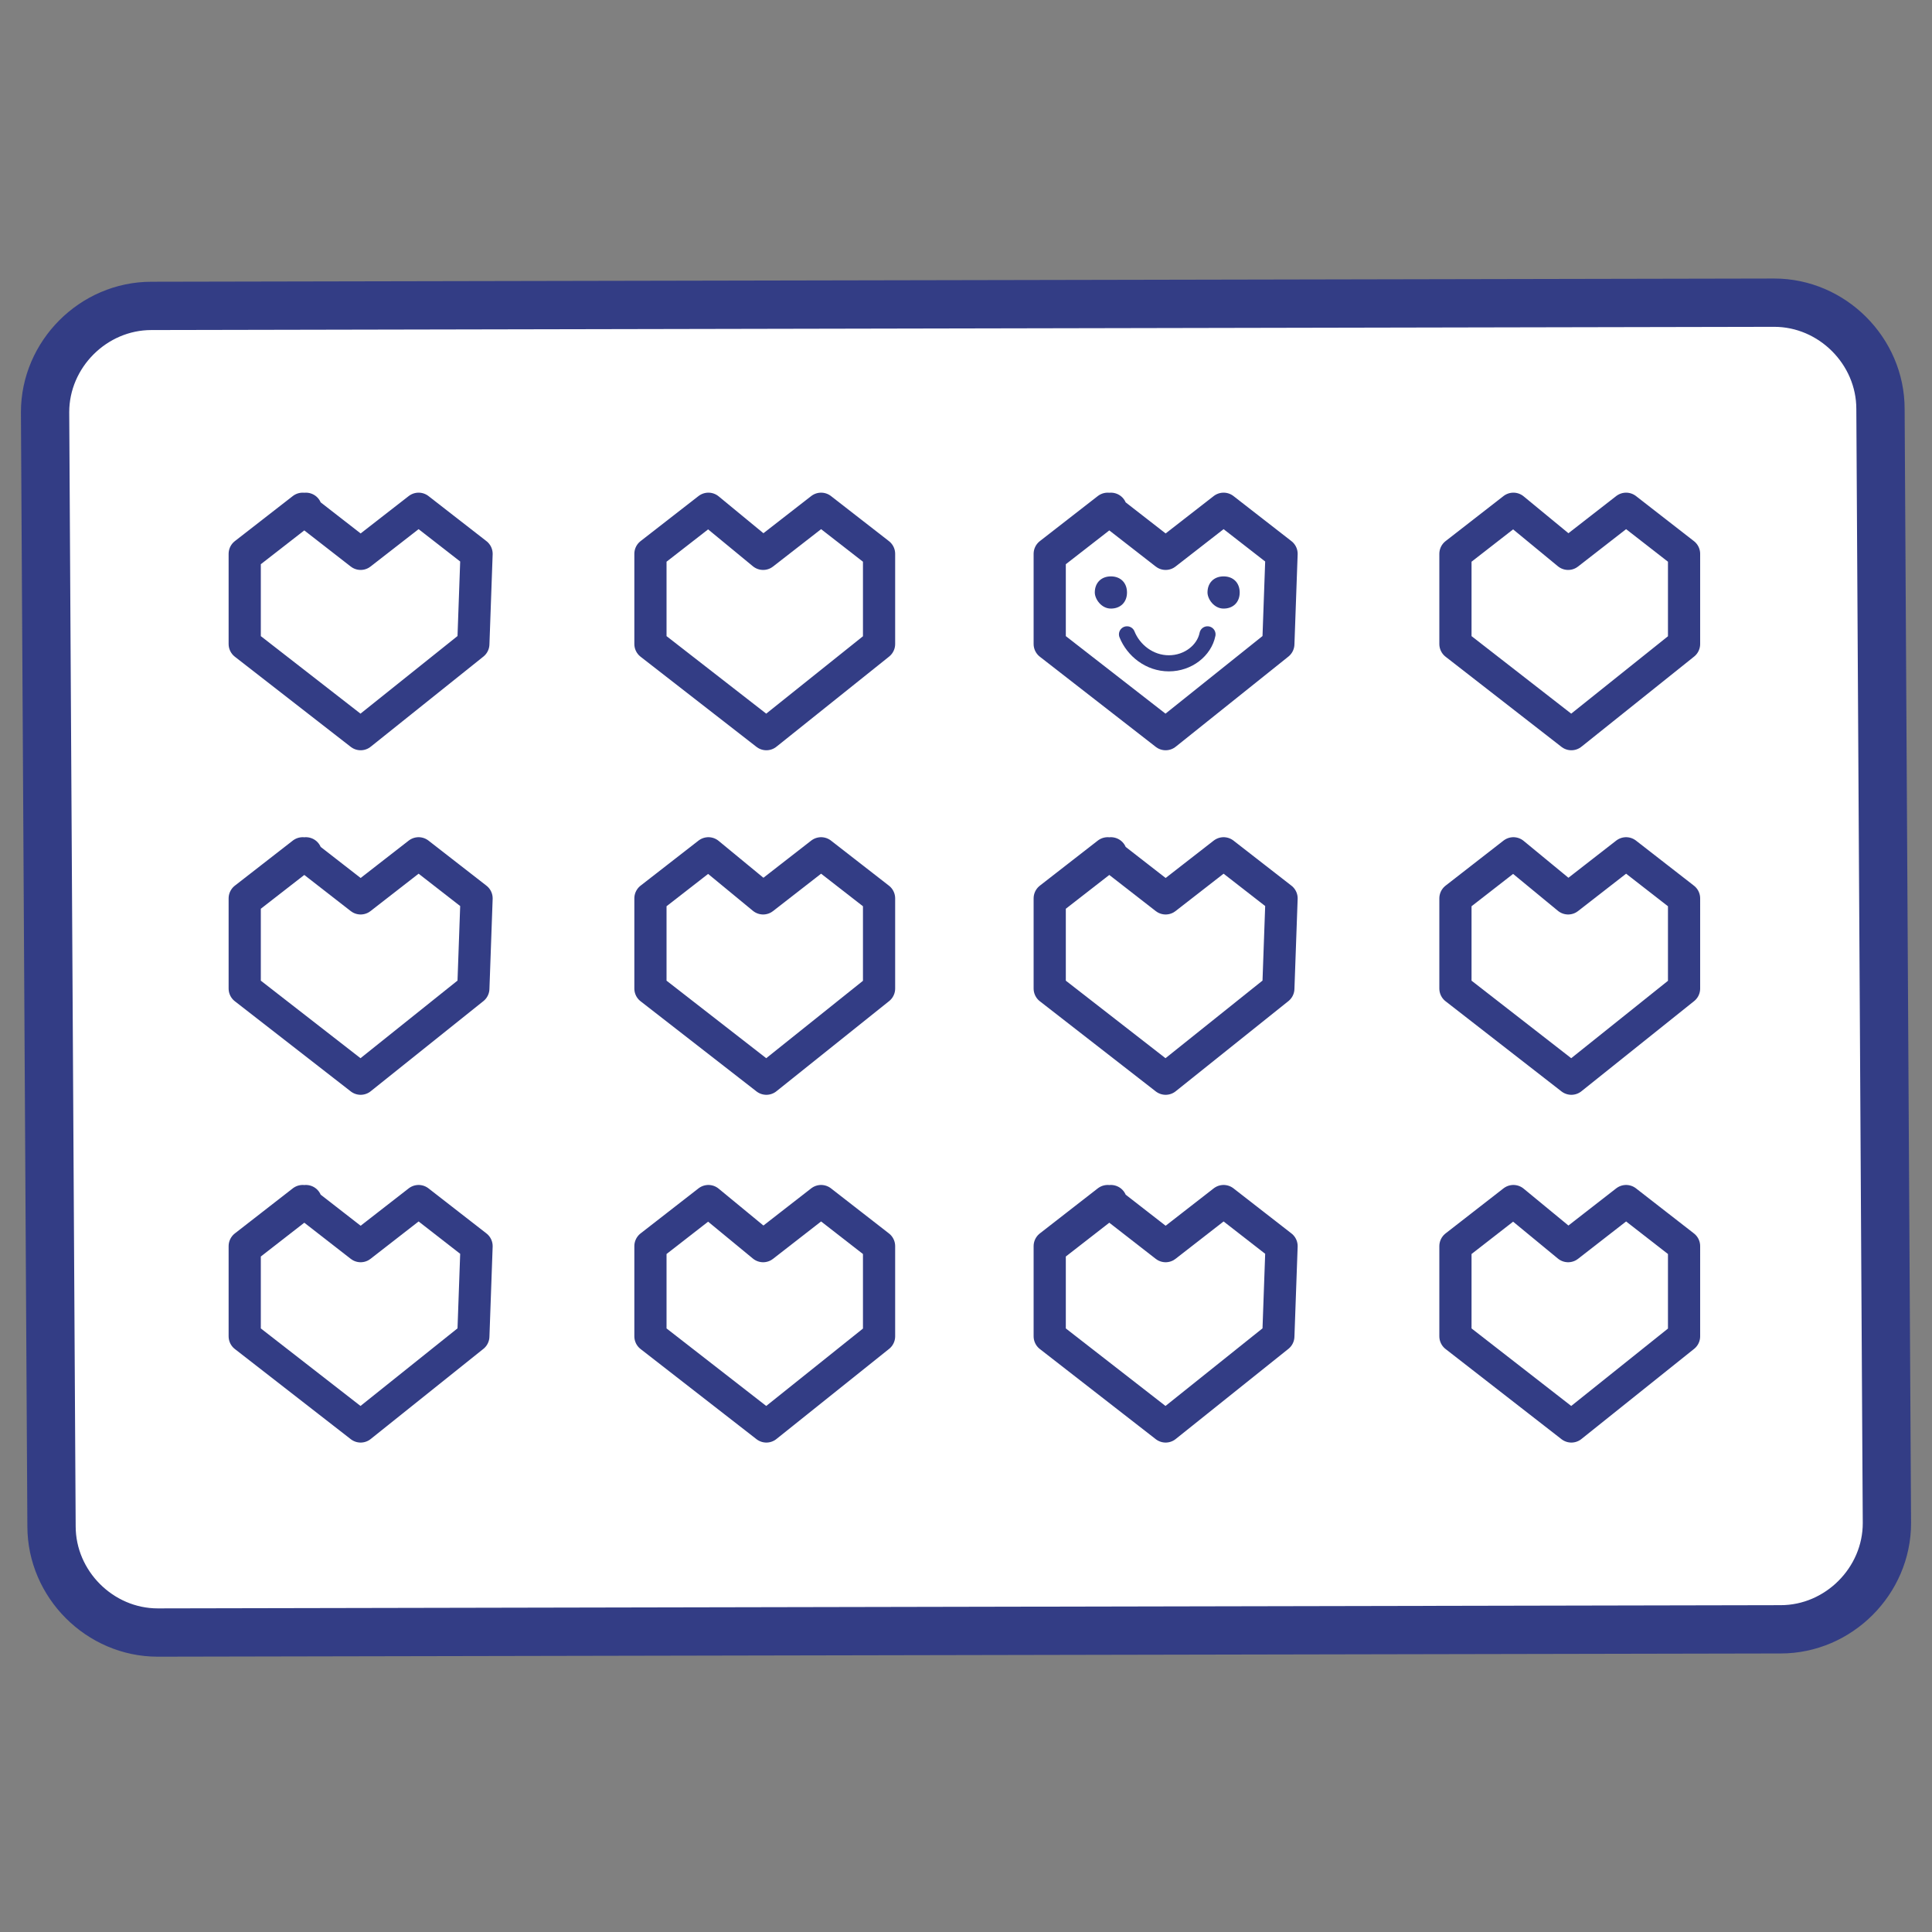 <?xml version="1.0" encoding="utf-8"?>
<!-- Generator: Adobe Illustrator 26.5.0, SVG Export Plug-In . SVG Version: 6.00 Build 0)  -->
<svg version="1.1" id="Laag_1" xmlns="http://www.w3.org/2000/svg" xmlns:xlink="http://www.w3.org/1999/xlink" x="0px" y="0px"
	 viewBox="0 0 60 60" style="enable-background:new 0 0 60 60;" xml:space="preserve">
<rect x="0" y="0" width="60" height="60" fill="#808080" stroke="none"/>
<style type="text/css">
	.st0{fill:#FFFFFF;}
	.st1{fill:none;stroke:#333D85;stroke-width:1.5;stroke-linecap:round;stroke-linejoin:round;}
	.st2{fill:none;stroke:#333D85;stroke-linecap:round;stroke-linejoin:round;}
	.st3{fill:none;stroke:#333D85;stroke-width:0.5;stroke-linecap:round;stroke-linejoin:round;}
	.st4{fill:#333D85;}
</style>
<g>
	<g>
		<path class="st0" d="M55.3,50.6L4.9,50.7c-1.8,0-3.3-1.5-3.3-3.3L1.4,12.8c0-1.8,1.5-3.3,3.3-3.3l50.4-0.1c1.8,0,3.3,1.5,3.3,3.3
			l0.2,34.6C58.6,49.1,57.1,50.6,55.3,50.6"/>
		<path class="st1" d="M55.3,50.6L4.9,50.7c-1.8,0-3.3-1.5-3.3-3.3L1.4,12.8c0-1.8,1.5-3.3,3.3-3.3l50.4-0.1c1.8,0,3.3,1.5,3.3,3.3
			l0.2,34.6C58.6,49.1,57.1,50.6,55.3,50.6z"/>
	</g>
	<path class="st0" d="M7.7,17.2l1.8-1.4L7.7,17.2z M14.8,17.2L14.8,17.2L13,15.8v0h0v0l-1.8,1.4l-1.8-1.4h0l-1.8,1.4l0,0l0,2.8l0,0
		l0,0l3.6,2.8l3.5-2.8L14.8,17.2L14.8,17.2z"/>
	<path class="st2" d="M7.7,17.2l1.8-1.4L7.7,17.2z M14.8,17.2L14.8,17.2L13,15.8v0h0v0l-1.8,1.4l-1.8-1.4h0l-1.8,1.4l0,0l0,2.8l0,0
		l0,0l3.6,2.8l3.5-2.8L14.8,17.2L14.8,17.2z"/>
	<path class="st0" d="M20.2,17.2l1.8-1.4L20.2,17.2z M27.3,17.2L27.3,17.2l-1.8-1.4v0h0v0l-1.8,1.4L22,15.8h0l-1.8,1.4l0,0l0,2.8
		l0,0l0,0l3.6,2.8l3.5-2.8L27.3,17.2L27.3,17.2z"/>
	<path class="st2" d="M20.2,17.2l1.8-1.4L20.2,17.2z M27.3,17.2L27.3,17.2l-1.8-1.4v0h0v0l-1.8,1.4L22,15.8h0l-1.8,1.4l0,0l0,2.8
		l0,0l0,0l3.6,2.8l3.5-2.8L27.3,17.2L27.3,17.2z"/>
	<path class="st0" d="M45.2,17.2l1.8-1.4L45.2,17.2z M52.3,17.2L52.3,17.2l-1.8-1.4v0h0v0l-1.8,1.4L47,15.8h0l-1.8,1.4l0,0l0,2.8
		l0,0l0,0l3.6,2.8l3.5-2.8L52.3,17.2L52.3,17.2z"/>
	<path class="st2" d="M45.2,17.2l1.8-1.4L45.2,17.2z M52.3,17.2L52.3,17.2l-1.8-1.4v0h0v0l-1.8,1.4L47,15.8h0l-1.8,1.4l0,0l0,2.8
		l0,0l0,0l3.6,2.8l3.5-2.8L52.3,17.2L52.3,17.2z"/>
	<path class="st0" d="M32.7,17.2l1.8-1.4L32.7,17.2z M39.8,17.2L39.8,17.2L38,15.8v0h0v0l-1.8,1.4l-1.8-1.4h0l-1.8,1.4l0,0l0,2.8
		l0,0l0,0l3.6,2.8l3.5-2.8L39.8,17.2L39.8,17.2z"/>
	<path class="st2" d="M32.7,17.2l1.8-1.4L32.7,17.2z M39.8,17.2L39.8,17.2L38,15.8v0h0v0l-1.8,1.4l-1.8-1.4h0l-1.8,1.4l0,0l0,2.8
		l0,0l0,0l3.6,2.8l3.5-2.8L39.8,17.2L39.8,17.2z"/>
	<path class="st0" d="M7.7,27.9l1.8-1.4L7.7,27.9z M14.8,27.9L14.8,27.9L13,26.5v0h0v0l-1.8,1.4l-1.8-1.4h0l-1.8,1.4l0,0l0,2.8l0,0
		l0,0l3.6,2.8l3.5-2.8L14.8,27.9L14.8,27.9z"/>
	<path class="st2" d="M7.7,27.9l1.8-1.4L7.7,27.9z M14.8,27.9L14.8,27.9L13,26.5v0h0v0l-1.8,1.4l-1.8-1.4h0l-1.8,1.4l0,0l0,2.8l0,0
		l0,0l3.6,2.8l3.5-2.8L14.8,27.9L14.8,27.9z"/>
	<path class="st0" d="M20.2,27.9l1.8-1.4L20.2,27.9z M27.3,27.9L27.3,27.9l-1.8-1.4v0h0v0l-1.8,1.4L22,26.5h0l-1.8,1.4l0,0l0,2.8
		l0,0l0,0l3.6,2.8l3.5-2.8L27.3,27.9L27.3,27.9z"/>
	<path class="st2" d="M20.2,27.9l1.8-1.4L20.2,27.9z M27.3,27.9L27.3,27.9l-1.8-1.4v0h0v0l-1.8,1.4L22,26.5h0l-1.8,1.4l0,0l0,2.8
		l0,0l0,0l3.6,2.8l3.5-2.8L27.3,27.9L27.3,27.9z"/>
	<path class="st0" d="M45.2,27.9l1.8-1.4L45.2,27.9z M52.3,27.9L52.3,27.9l-1.8-1.4v0h0v0l-1.8,1.4L47,26.5h0l-1.8,1.4l0,0l0,2.8
		l0,0l0,0l3.6,2.8l3.5-2.8L52.3,27.9L52.3,27.9z"/>
	<path class="st2" d="M45.2,27.9l1.8-1.4L45.2,27.9z M52.3,27.9L52.3,27.9l-1.8-1.4v0h0v0l-1.8,1.4L47,26.5h0l-1.8,1.4l0,0l0,2.8
		l0,0l0,0l3.6,2.8l3.5-2.8L52.3,27.9L52.3,27.9z"/>
	<path class="st0" d="M32.7,27.9l1.8-1.4L32.7,27.9z M39.8,27.9L39.8,27.9L38,26.5v0h0v0l-1.8,1.4l-1.8-1.4h0l-1.8,1.4l0,0l0,2.8
		l0,0l0,0l3.6,2.8l3.5-2.8L39.8,27.9L39.8,27.9z"/>
	<path class="st2" d="M32.7,27.9l1.8-1.4L32.7,27.9z M39.8,27.9L39.8,27.9L38,26.5v0h0v0l-1.8,1.4l-1.8-1.4h0l-1.8,1.4l0,0l0,2.8
		l0,0l0,0l3.6,2.8l3.5-2.8L39.8,27.9L39.8,27.9z"/>
	<path class="st0" d="M7.7,38.7l1.8-1.4L7.7,38.7z M14.8,38.7L14.8,38.7L13,37.3v0h0v0l-1.8,1.4l-1.8-1.4h0l-1.8,1.4l0,0l0,2.8l0,0
		l0,0l3.6,2.8l3.5-2.8L14.8,38.7L14.8,38.7z"/>
	<path class="st2" d="M7.7,38.7l1.8-1.4L7.7,38.7z M14.8,38.7L14.8,38.7L13,37.3v0h0v0l-1.8,1.4l-1.8-1.4h0l-1.8,1.4l0,0l0,2.8l0,0
		l0,0l3.6,2.8l3.5-2.8L14.8,38.7L14.8,38.7z"/>
	<path class="st0" d="M20.2,38.7l1.8-1.4L20.2,38.7z M27.3,38.7L27.3,38.7l-1.8-1.4v0h0v0l-1.8,1.4L22,37.3h0l-1.8,1.4l0,0l0,2.8
		l0,0l0,0l3.6,2.8l3.5-2.8L27.3,38.7L27.3,38.7z"/>
	<path class="st2" d="M20.2,38.7l1.8-1.4L20.2,38.7z M27.3,38.7L27.3,38.7l-1.8-1.4v0h0v0l-1.8,1.4L22,37.3h0l-1.8,1.4l0,0l0,2.8
		l0,0l0,0l3.6,2.8l3.5-2.8L27.3,38.7L27.3,38.7z"/>
	<path class="st0" d="M45.2,38.7l1.8-1.4L45.2,38.7z M52.3,38.7L52.3,38.7l-1.8-1.4v0h0v0l-1.8,1.4L47,37.3h0l-1.8,1.4l0,0l0,2.8
		l0,0l0,0l3.6,2.8l3.5-2.8L52.3,38.7L52.3,38.7z"/>
	<path class="st2" d="M45.2,38.7l1.8-1.4L45.2,38.7z M52.3,38.7L52.3,38.7l-1.8-1.4v0h0v0l-1.8,1.4L47,37.3h0l-1.8,1.4l0,0l0,2.8
		l0,0l0,0l3.6,2.8l3.5-2.8L52.3,38.7L52.3,38.7z"/>
	<path class="st0" d="M32.7,38.7l1.8-1.4L32.7,38.7z M39.8,38.7L39.8,38.7L38,37.3v0h0v0l-1.8,1.4l-1.8-1.4h0l-1.8,1.4l0,0l0,2.8
		l0,0l0,0l3.6,2.8l3.5-2.8L39.8,38.7L39.8,38.7z"/>
	<path class="st2" d="M32.7,38.7l1.8-1.4L32.7,38.7z M39.8,38.7L39.8,38.7L38,37.3v0h0v0l-1.8,1.4l-1.8-1.4h0l-1.8,1.4l0,0l0,2.8
		l0,0l0,0l3.6,2.8l3.5-2.8L39.8,38.7L39.8,38.7z"/>
	<path class="st3" d="M35,19.7c0.2,0.5,0.7,0.9,1.3,0.9c0.6,0,1.1-0.4,1.2-0.9"/>
	<path class="st4" d="M34.5,18.9c0.3,0,0.5-0.2,0.5-0.5c0-0.3-0.2-0.5-0.5-0.5c-0.3,0-0.5,0.2-0.5,0.5C34,18.6,34.2,18.9,34.5,18.9"
		/>
	<path class="st4" d="M38,18.9c0.3,0,0.5-0.2,0.5-0.5c0-0.3-0.2-0.5-0.5-0.5c-0.3,0-0.5,0.2-0.5,0.5C37.5,18.6,37.7,18.9,38,18.9"/>
</g>
</svg>
